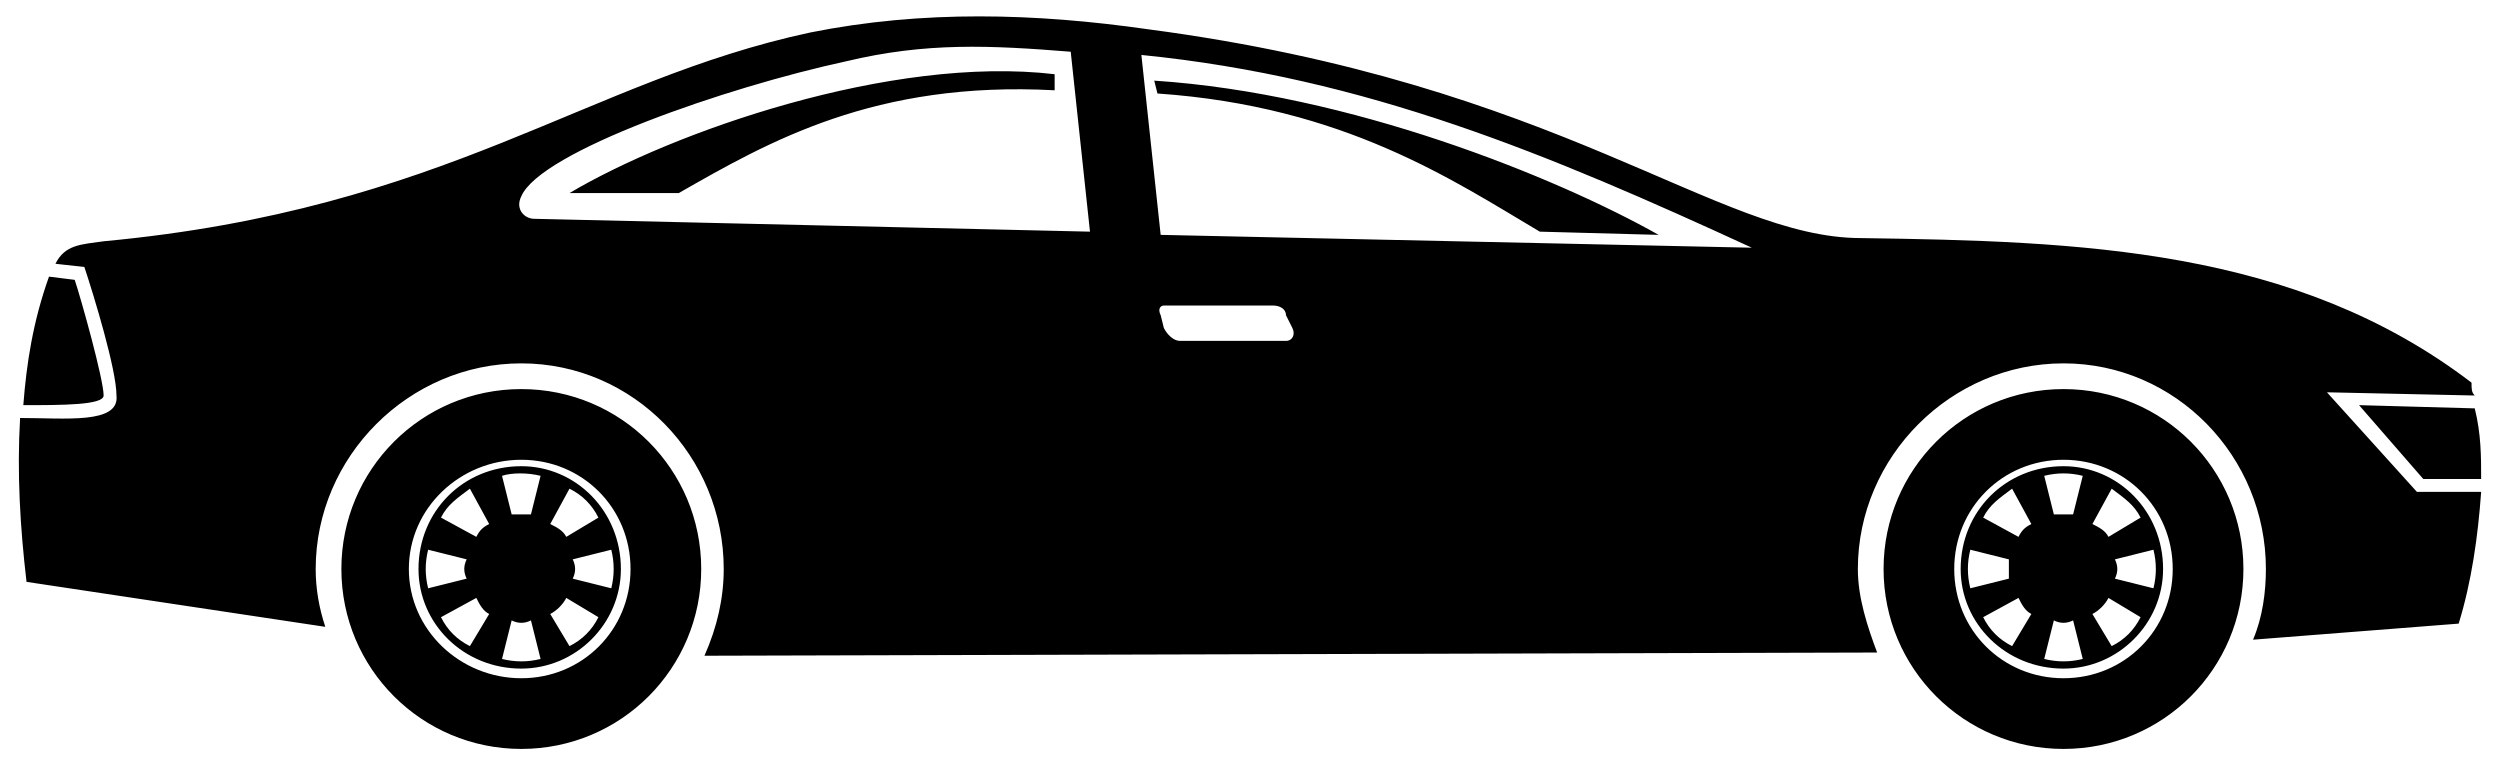 <svg width="98" height="30" viewBox="0 0 98 30" fill="none" xmlns="http://www.w3.org/2000/svg">
<g id="Group">
<path id="Vector" fill-rule="evenodd" clip-rule="evenodd" d="M1.04 22.809L12.752 24.572C12.501 23.816 12.375 23.061 12.375 22.305C12.375 17.897 16.027 14.244 20.435 14.244C24.843 14.244 28.37 17.897 28.37 22.305C28.37 23.438 28.118 24.572 27.614 25.705L73.584 25.579C73.206 24.572 72.828 23.438 72.828 22.305C72.828 17.897 76.481 14.244 80.889 14.244C85.297 14.244 88.823 17.897 88.823 22.305C88.823 23.186 88.697 24.194 88.319 25.076L96.38 24.446C96.884 22.809 97.135 21.045 97.261 19.282C96.38 19.282 95.498 19.282 94.743 19.282L91.216 15.378L97.01 15.504C96.884 15.378 96.884 15.252 96.884 15C89.957 9.71 81.518 9.458 72.954 9.333C67.287 9.333 61.241 3.287 44.994 1.146C40.586 0.516 36.178 0.39 31.77 1.272C22.954 3.161 17.538 8.199 4.062 9.458C3.181 9.584 2.551 9.584 2.173 10.34L3.307 10.466C3.684 11.6 4.566 14.496 4.566 15.504C4.692 16.637 2.551 16.385 0.788 16.385C0.662 18.526 0.788 20.668 1.04 22.809ZM65.019 9.207C60.989 6.94 52.929 3.665 45.246 3.161L45.372 3.665C52.677 4.169 56.959 7.066 60.36 9.081L65.019 9.207ZM22.324 7.569C26.355 5.176 34.919 2.154 41.342 2.909V3.539C34.289 3.161 30.133 5.554 26.606 7.569H22.324ZM80.889 18.275C83.03 18.275 84.793 20.038 84.793 22.305C84.793 24.446 83.03 26.209 80.889 26.209C78.622 26.209 76.858 24.446 76.858 22.305C76.858 20.038 78.622 18.275 80.889 18.275ZM82.652 21.045L83.911 20.29C83.659 19.786 83.281 19.534 82.778 19.156L82.022 20.542C82.274 20.668 82.526 20.794 82.652 21.045ZM82.904 22.683L84.415 23.061C84.541 22.557 84.541 22.053 84.415 21.549L82.904 21.927C83.03 22.179 83.03 22.431 82.904 22.683ZM82.022 24.068L82.778 25.328C83.281 25.076 83.659 24.698 83.911 24.194L82.652 23.438C82.526 23.69 82.274 23.942 82.022 24.068ZM80.511 24.32L80.133 25.831C80.637 25.957 81.141 25.957 81.644 25.831L81.266 24.32C81.014 24.446 80.763 24.446 80.511 24.32ZM79.125 23.438L77.74 24.194C77.992 24.698 78.37 25.076 78.874 25.328L79.629 24.068C79.377 23.942 79.251 23.69 79.125 23.438ZM78.748 21.927L77.236 21.549C77.11 22.053 77.11 22.557 77.236 23.061L78.748 22.683C78.748 22.431 78.748 22.179 78.748 21.927ZM79.629 20.542L78.874 19.156C78.37 19.534 77.992 19.786 77.74 20.29L79.125 21.045C79.251 20.794 79.377 20.668 79.629 20.542ZM81.266 20.164L81.644 18.652C81.141 18.526 80.637 18.526 80.133 18.652L80.511 20.164C80.763 20.164 81.014 20.164 81.266 20.164ZM80.889 15.252C84.793 15.252 87.942 18.401 87.942 22.305C87.942 26.209 84.793 29.358 80.889 29.358C76.984 29.358 73.836 26.209 73.836 22.305C73.836 18.401 76.984 15.252 80.889 15.252ZM80.889 18.023C83.281 18.023 85.171 19.912 85.171 22.305C85.171 24.698 83.281 26.587 80.889 26.587C78.496 26.587 76.606 24.698 76.606 22.305C76.606 19.912 78.496 18.023 80.889 18.023ZM20.435 18.275C22.576 18.275 24.339 20.038 24.339 22.305C24.339 24.446 22.576 26.209 20.435 26.209C18.168 26.209 16.405 24.446 16.405 22.305C16.405 20.038 18.168 18.275 20.435 18.275ZM22.198 21.045L23.458 20.29C23.206 19.786 22.828 19.408 22.324 19.156L21.569 20.542C21.82 20.668 22.072 20.794 22.198 21.045ZM22.45 22.683L23.962 23.061C24.087 22.557 24.087 22.053 23.962 21.549L22.45 21.927C22.576 22.179 22.576 22.431 22.45 22.683ZM21.569 24.068L22.324 25.328C22.828 25.076 23.206 24.698 23.458 24.194L22.198 23.438C22.072 23.69 21.82 23.942 21.569 24.068ZM20.057 24.32L19.679 25.831C20.183 25.957 20.687 25.957 21.191 25.831L20.813 24.32C20.561 24.446 20.309 24.446 20.057 24.32ZM18.672 23.438L17.287 24.194C17.538 24.698 17.916 25.076 18.42 25.328L19.176 24.068C18.924 23.942 18.798 23.69 18.672 23.438ZM18.294 21.927L16.783 21.549C16.657 22.053 16.657 22.557 16.783 23.061L18.294 22.683C18.168 22.431 18.168 22.179 18.294 21.927ZM19.176 20.542L18.42 19.156C17.916 19.534 17.538 19.786 17.287 20.29L18.672 21.045C18.798 20.794 18.924 20.668 19.176 20.542ZM20.813 20.164L21.191 18.652C20.687 18.526 20.057 18.526 19.679 18.652L20.057 20.164C20.309 20.164 20.561 20.164 20.813 20.164ZM20.435 15.252C24.339 15.252 27.488 18.401 27.488 22.305C27.488 26.209 24.339 29.358 20.435 29.358C16.531 29.358 13.382 26.209 13.382 22.305C13.382 18.401 16.531 15.252 20.435 15.252ZM20.435 18.023C22.828 18.023 24.717 19.912 24.717 22.305C24.717 24.698 22.828 26.587 20.435 26.587C18.042 26.587 16.027 24.698 16.027 22.305C16.027 19.912 18.042 18.023 20.435 18.023ZM45.624 11.977H49.906C50.158 11.977 50.41 12.103 50.41 12.355L50.662 12.859C50.788 13.111 50.662 13.363 50.41 13.363H46.254C46.002 13.363 45.75 13.111 45.624 12.859L45.498 12.355C45.372 12.103 45.498 11.977 45.624 11.977ZM1.921 10.844C1.291 12.607 1.04 14.244 0.914 15.882C2.425 15.882 4.062 15.882 4.062 15.504C4.062 14.874 3.181 11.726 2.929 10.97L1.921 10.844ZM97.261 18.778C97.261 17.897 97.261 17.015 97.01 16.008L92.475 15.882L94.994 18.778C95.246 18.778 96.128 18.778 97.261 18.778ZM68.672 9.71C60.737 6.058 53.559 3.035 44.742 2.154L45.498 9.207L68.672 9.71ZM41.972 2.028C38.823 1.776 36.304 1.65 33.156 2.406C28.495 3.413 21.191 5.932 20.435 7.695C20.183 8.199 20.561 8.577 20.939 8.577L42.727 9.081L41.972 2.028Z" fill="black"/>
</g>
</svg>
